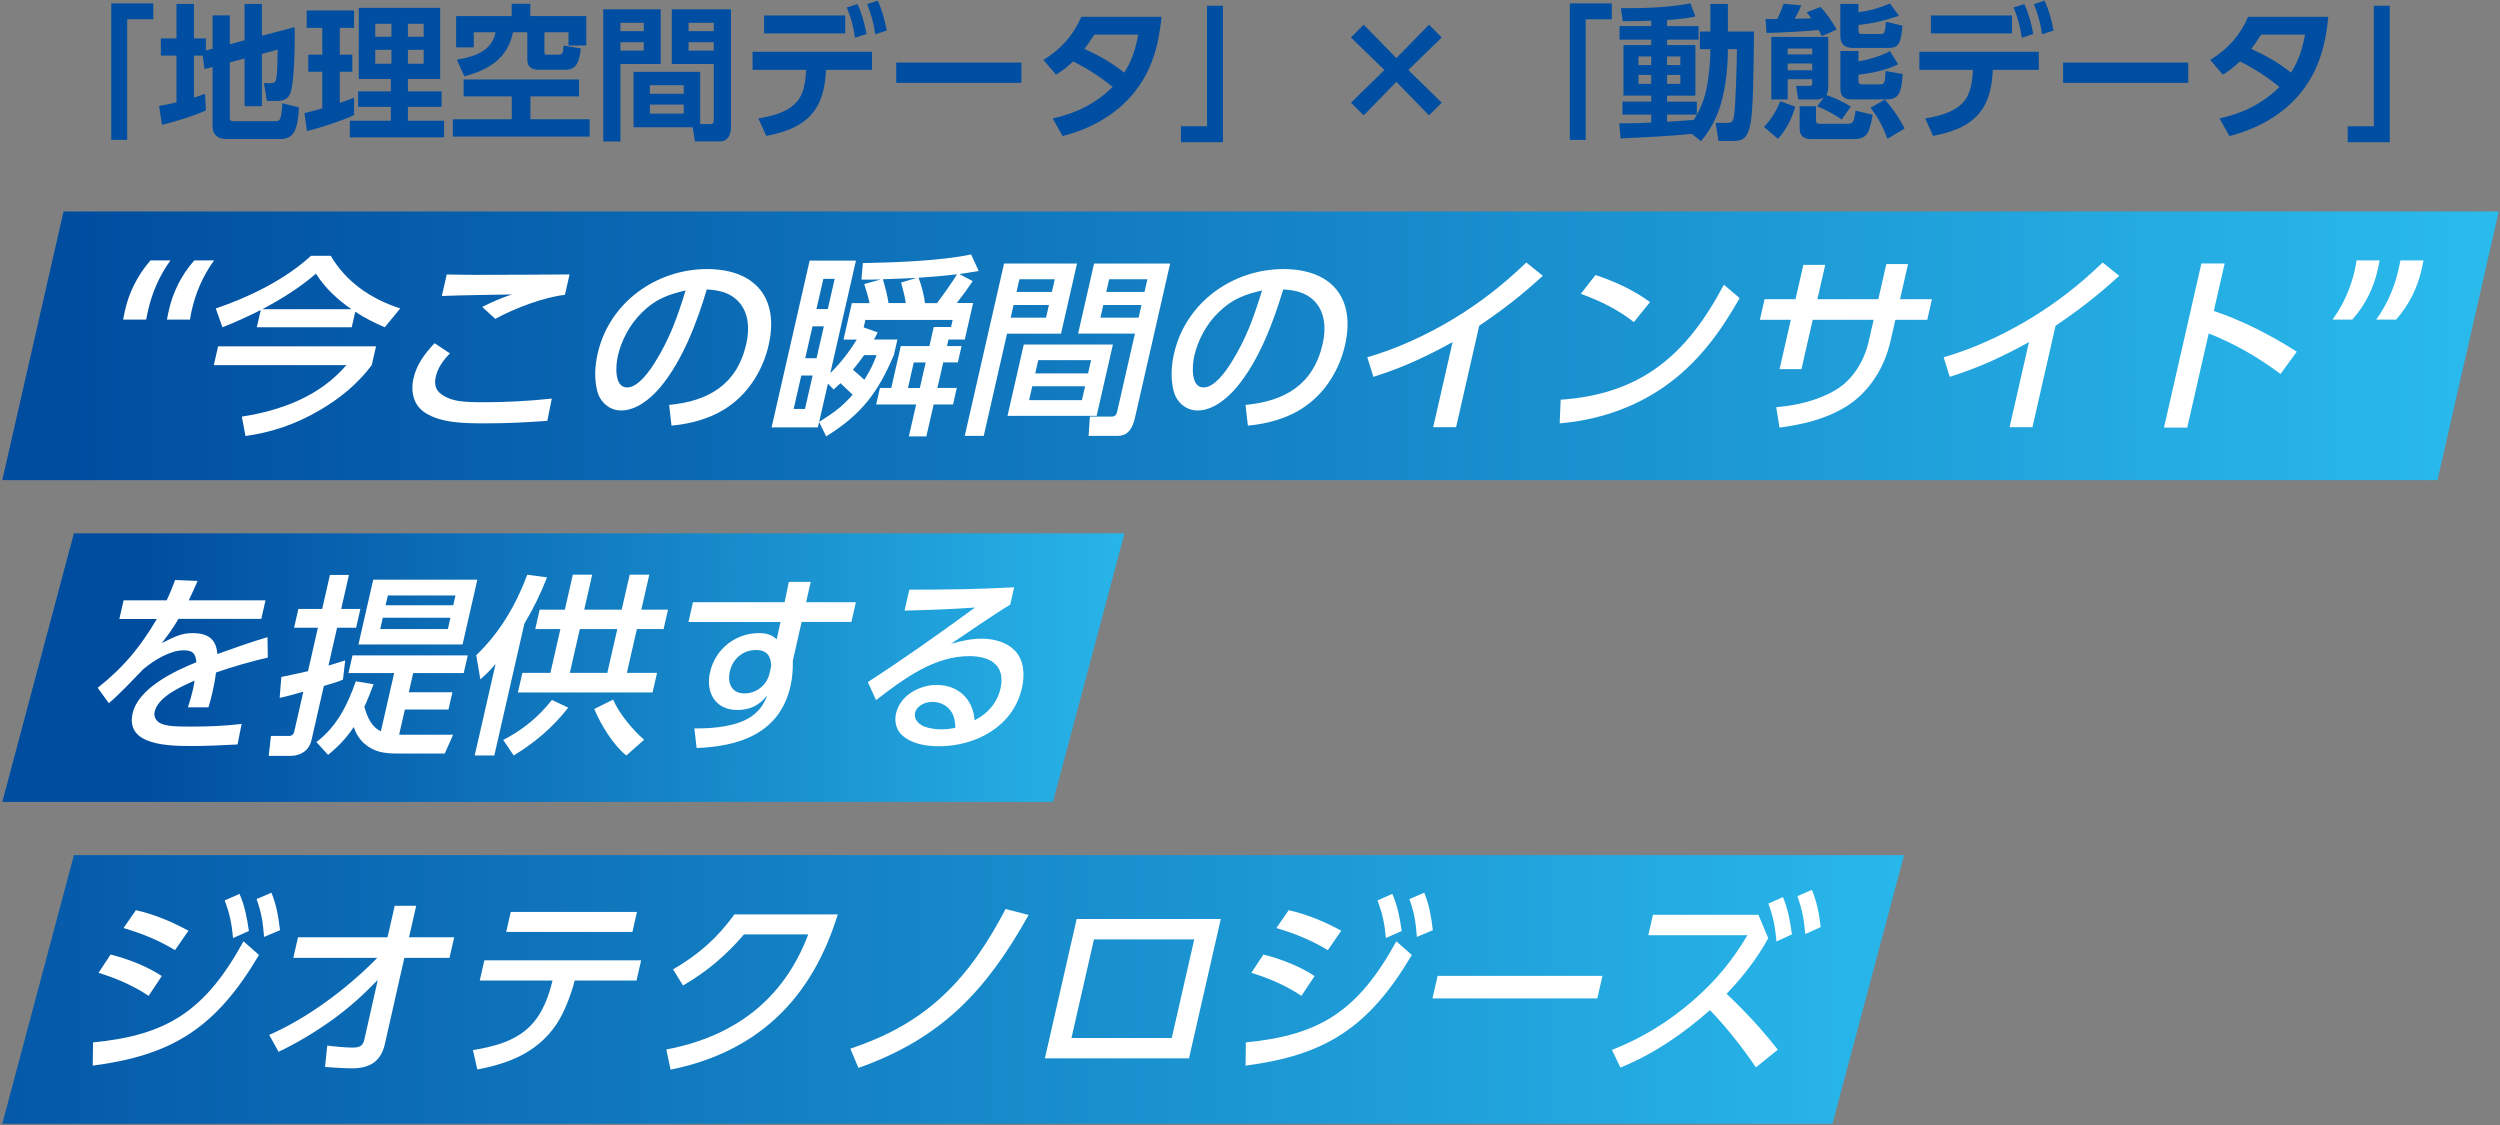<svg width="711" height="320" viewBox="0 0 711 320" fill="none" xmlns="http://www.w3.org/2000/svg">
<rect x="0" y="0" width="711" height="320" fill="#808080" stroke="none"/>
<g clip-path="url(#clip0_4_173)">
<path d="M31.647 0.963H43.599V5.488H36.175V39.782H31.647V0.963Z" fill="#004EA2"/>
<path d="M55.163 15.803V27.749C56.241 27.423 57.282 27.084 58.31 26.671L58.561 31.396C55.112 32.975 49.77 34.63 46.07 35.507L45.242 30.118C46.898 29.829 48.566 29.541 50.184 29.128V15.816H45.744V10.928H50.184V1.126H55.163V10.915H58.561V14.362L60.468 13.861V4.36H65.359V12.57L69.548 11.454V1.126H74.489V10.163L83.782 7.719C83.782 8.584 83.82 9.499 83.82 10.376C83.82 13.735 83.695 23.888 82.528 26.633C81.951 28.087 80.534 28.701 79.042 28.701H75.894L75.066 23.637H77.06C78.101 23.637 78.352 23.349 78.59 22.234C78.879 20.83 78.966 15.803 78.966 14.111L74.489 15.315V30.205H69.548V16.643L65.359 17.721V33.477C65.359 34.304 65.685 34.467 66.525 34.467H78.227C79.631 34.467 80.007 34.254 80.296 29.366L85.024 30.531C84.936 32.65 84.698 35.094 83.908 37.037C83.243 38.616 81.788 39.531 80.045 39.531H64.443C61.96 39.531 60.455 38.415 60.455 35.796V19.05L58.172 19.626L57.633 15.816H55.15L55.163 15.803Z" fill="#004EA2"/>
<path d="M91.659 20.404H87.67V15.553H91.659V7.919H87.219V2.981H100.701V7.919H96.638V15.553H100.199V20.404H96.638V29.24C98.005 28.789 99.372 28.325 100.701 27.786V32.725C97.302 34.342 90.994 36.372 87.294 37.287L86.592 32.148C88.297 31.735 89.991 31.321 91.659 30.82V20.416V20.404ZM125.182 2.241V22.472H116.014V25.994H125.596V30.393H116.014V34.329H126.299V39.055H99.497V34.329H111.161V30.393H101.83V25.994H111.161V22.472H102.031V2.241H125.182ZM106.721 6.766V10.451H111.324V6.766H106.721ZM106.721 14.187V18.122H111.324V14.187H106.721ZM116.014 6.766V10.451H120.492V6.766H116.014ZM116.014 14.187V18.122H120.492V14.187H116.014Z" fill="#004EA2"/>
<path d="M164.676 27.41H150.855V33.916H167.698V38.854H128.782V33.916H145.55V27.41H131.854V22.597H164.676V27.41ZM150.817 1.088V4.573H166.745V12.946H161.678V9.173H154.831V14.6C154.831 15.264 154.831 15.553 155.495 15.553H158.769C159.885 15.553 160.136 15.34 160.299 12.946L165.19 13.773C164.814 16.844 164.325 19.827 160.913 19.827H153.112C151.281 19.827 149.965 19.037 149.965 17.095V9.173H145.901C144.371 16.643 138.928 19.915 132.043 21.695L129.923 16.969C134.777 16.142 139.843 14.688 140.96 9.173H134.739V13.485H129.722V4.573H145.525V1.088H150.792H150.817Z" fill="#004EA2"/>
<path d="M187.903 2.655V18.21H176.452V40.233H171.561V2.655H187.903ZM176.452 6.478V8.847H183.087V6.478H176.452ZM176.452 11.993V14.4H183.087V11.993H176.452ZM201.962 35.294C202.79 35.294 203.003 34.881 203.003 34.091V18.21H191.051V2.655H207.894V36.072C207.894 38.102 207.142 40.22 204.746 40.22H197.648L196.983 36.197H180.177V20.441H199.14V35.282H201.962V35.294ZM184.83 24.227V26.671H194.45V24.227H184.83ZM184.83 29.742V32.311H194.45V29.742H184.83ZM195.829 6.478V8.847H203.003V6.478H195.829ZM195.829 11.993V14.4H203.003V11.993H195.829Z" fill="#004EA2"/>
<path d="M231.209 32.023C227.973 36.084 222.831 37.701 217.928 38.654L215.683 33.677C219.495 33.051 224.148 31.935 226.719 28.827C228.713 26.508 229.127 22.86 229.253 19.865H214.027V14.726H248.002V19.865H234.934C234.683 24.176 234.018 28.526 231.197 32.01L231.209 32.023ZM240.377 4.397V9.499H217.313V4.397H240.377ZM243.864 1.163C245.193 4.021 245.82 6.553 246.435 9.662L243.161 10.74C242.66 7.418 242.083 5.224 240.841 2.116L243.876 1.163H243.864ZM249.633 0.173C250.962 3.081 251.577 5.6 252.204 8.671L248.93 9.749C248.429 6.39 247.852 4.36 246.61 1.163L249.645 0.173L249.633 0.173Z" fill="#004EA2"/>
<path d="M290.481 17.796V23.562H254.888V17.796H290.481Z" fill="#004EA2"/>
<path d="M305.205 17.458C303.587 18.987 302.257 20.065 300.351 21.231L296.739 17.044C301.68 14.061 305.242 10.075 307.525 4.773H330.338C329.548 12.858 327.642 20.078 322.412 26.495C317.307 32.762 309.92 36.736 302.207 38.691L299.385 33.677C305.857 32.311 311.751 29.403 316.442 24.715C312.579 21.644 309.632 19.702 305.192 17.458H305.205ZM323.716 9.837H311.225C310.309 11.291 309.481 12.532 308.403 13.898C312.592 15.803 316.116 17.796 319.728 20.654C321.923 17.257 323.001 13.773 323.716 9.837Z" fill="#004EA2"/>
<path d="M347.808 40.433H335.856V35.908H343.281V1.627H347.808V40.433Z" fill="#004EA2"/>
<path d="M393.723 19.915L384.217 10.664L387.829 7.017L397.122 16.518L406.415 7.017L410.027 10.664L400.521 19.915L410.027 29.203L406.415 32.813L397.122 23.274L387.829 32.813L384.217 29.203L393.723 19.915Z" fill="#004EA2"/>
<path d="M446.448 0.963H458.4V5.488H450.976V39.782H446.448V0.963Z" fill="#004EA2"/>
<path d="M460.884 39.355L460.507 35.081H461.962C464.533 35.081 467.067 34.956 469.6 34.868V32.587H461.423V28.902H469.6V27.197H461.711V12.808H469.6V11.278H460.595V7.418H469.6V5.889C467.405 5.977 465.198 6.014 463.003 6.014H461.511L460.971 2.329C467.857 2.329 473.952 2.204 480.762 0.963L482.167 4.698C479.508 5.275 476.811 5.525 474.115 5.688V7.431H483.07V11.291H474.115V12.82H482.167V27.21H474.115V28.914H482.581V32.599H474.115V34.63C476.648 34.417 479.182 34.342 481.703 34.091C484.311 29.992 485.315 26.508 485.892 21.732C486.218 19.163 486.431 16.593 486.431 13.973H483.446V8.96H486.431V1.126H491.41V8.96H498.834C498.834 14.187 498.671 19.451 498.584 24.715C498.546 26.834 498.458 28.939 498.295 31.058C498.132 33.301 497.969 35.909 497.003 37.939C496.138 39.769 494.683 40.095 492.814 40.095H488.751L487.923 34.956H491.121C492.739 34.956 492.902 34.379 493.153 32.925C493.655 29.98 493.943 17.621 493.981 13.973H491.41C491.41 18.498 490.958 23.098 489.955 27.485C488.914 32.136 486.882 36.523 483.772 40.133L481.113 38.065C474.391 38.766 467.631 39.055 460.871 39.355H460.884ZM465.988 16.054V18.498H469.6V16.054H465.988ZM465.988 21.319V23.851H469.6V21.319H465.988ZM474.115 16.054V18.498H477.89V16.054H474.115ZM474.115 21.319V23.851H477.89V21.319H474.115Z" fill="#004EA2"/>
<path d="M505.645 39.481L501.656 36.084C503.814 33.891 505.143 31.609 506.309 28.789L510.586 30.368C509.508 33.815 508.09 36.836 505.645 39.493V39.481ZM502.396 9.373L502.108 5.387C502.396 5.387 502.735 5.425 503.024 5.425C503.851 5.425 504.641 5.387 505.469 5.387C506.171 3.896 506.711 2.692 507.25 1.076L512.267 1.527C511.765 2.855 511.1 4.134 510.398 5.337L515.126 5.212C514.675 4.635 514.261 4.046 513.797 3.507L517.735 1.978C519.566 3.883 521.058 6.127 522.338 8.408L518.111 10.276C517.823 9.699 517.534 9.11 517.233 8.534C513.584 8.91 506.034 9.323 502.384 9.361L502.396 9.373ZM516.669 28.288H511.401L510.824 24.427H514.474C515.302 24.427 515.39 24.264 515.39 23.474V22.522H508.416V28.288H503.763V10.501H519.942V25.016C519.942 25.718 519.729 26.382 519.403 27.009C521.685 27.761 524.382 29.04 526.376 30.331L523.767 33.978C521.899 32.65 519.002 31.07 516.794 30.243L518.701 27.749C518.073 28.125 517.371 28.288 516.669 28.288ZM508.416 13.81V15.465H515.39V13.81H508.416ZM508.416 18.047V19.99H515.39V18.047H508.416ZM516.468 30.23V34.091C516.468 34.918 516.681 35.207 517.584 35.207H525.548C527.041 35.207 527.254 34.63 527.743 31.471L532.597 32.637C531.731 37.488 531.142 39.556 527.329 39.556H514.926C512.969 39.556 511.815 38.566 511.815 36.573V30.23H516.468ZM528.546 1.126V3.445C531.618 3.156 534.641 2.204 537.513 1L540.046 4.485C536.309 5.776 532.459 6.729 528.558 7.092V8.709C528.558 9.624 529.01 9.662 529.386 9.662H534.904C535.694 9.662 536.234 9.574 536.309 6.177L541.075 7.293C540.573 12.357 540.122 13.635 536.924 13.635H526.802C526.012 13.635 524.896 13.384 524.307 12.808C523.479 11.943 523.391 11.153 523.391 10.025V1.126H528.533H528.546ZM528.546 17.458C531.531 16.957 534.817 15.966 537.513 14.55L539.833 18.285C536.384 19.99 532.321 20.817 528.546 21.268V22.923C528.546 23.424 528.583 24.001 529.624 24.001H534.603C536.008 24.001 536.096 23.374 536.259 20.191L541.112 21.055C540.824 25.116 540.611 28.275 536.76 28.275H526.552C524.432 28.275 523.404 27.323 523.404 25.167V14.512H528.546V17.458ZM541.652 36.573L536.798 39.481C535.632 36.335 534.102 33.264 531.944 30.644L536.058 28.325C538.378 31.02 540.084 33.389 541.664 36.573H541.652Z" fill="#004EA2"/>
<path d="M563.048 32.023C559.812 36.084 554.67 37.701 549.766 38.654L547.521 33.677C551.334 33.051 555.987 31.935 558.558 28.827C560.552 26.508 560.966 22.86 561.091 19.865H545.866V14.726H579.841V19.865H566.773C566.522 24.176 565.857 28.526 563.035 32.01L563.048 32.023ZM572.216 4.397V9.499H549.152V4.397H572.216ZM575.702 1.163C577.032 4.021 577.659 6.553 578.273 9.662L575 10.74C574.498 7.418 573.921 5.224 572.68 2.116L575.715 1.163H575.702ZM581.471 0.173C582.801 3.081 583.415 5.6 584.042 8.671L580.769 9.749C580.267 6.39 579.69 4.36 578.449 1.163L581.484 0.173L581.471 0.173Z" fill="#004EA2"/>
<path d="M622.332 17.796V23.562H586.739V17.796H622.332Z" fill="#004EA2"/>
<path d="M637.043 17.458C635.425 18.987 634.096 20.065 632.19 21.231L628.578 17.044C633.519 14.061 637.081 10.075 639.363 4.773H662.177C661.386 12.858 659.48 20.078 654.25 26.495C649.146 32.762 641.759 36.736 634.046 38.691L631.224 33.677C637.695 32.311 643.59 29.403 648.28 24.715C644.418 21.644 641.47 19.702 637.031 17.458H637.043ZM655.555 9.837H643.063C642.148 11.291 641.32 12.532 640.241 13.898C644.43 15.803 647.954 17.796 651.566 20.654C653.761 17.257 654.84 13.773 655.555 9.837Z" fill="#004EA2"/>
<path d="M679.647 40.433H667.695V35.908H675.119V1.627H679.647V40.433Z" fill="#004EA2"/>
</g>
<path d="M693.223 136.543H0.647L18.072 60.14H710.647L693.223 136.543Z" fill="url(#paint0_linear_4_173)"/>
<path d="M42.191 87.943C42.001 88.764 41.721 90.025 41.571 90.896H35.016C35.156 90.025 35.446 88.764 35.636 87.943C36.637 83.57 38.869 78.545 42.792 74.062H48.477C45.214 78.545 43.192 83.57 42.202 87.943H42.191ZM54.592 87.943C54.402 88.764 54.172 90.025 54.031 90.896H47.476C47.616 90.025 47.906 88.764 48.096 87.943C49.097 83.57 51.279 78.545 55.252 74.062H60.877C57.614 78.545 55.593 83.57 54.602 87.943H54.592Z" fill="white"/>
<path d="M105.724 103.846C101.801 109.091 96.757 113.244 91.072 116.577C84.126 120.67 77.261 122.972 69.814 124.003L68.774 118.488C79.483 116.797 90.622 113.024 98.508 103.846H60.807L62.028 98.492H106.945L105.724 103.846ZM63.259 93.077L61.367 87.723C70.485 84.66 80.974 79.636 88.44 72.75H94.065C98.398 80.127 105.374 84.991 113.821 87.723L109.427 93.077C106.395 91.766 103.743 90.455 101.04 88.654L100.03 93.077H73.037L74.158 88.163C70.455 90.025 67.032 91.606 63.259 93.077ZM99.95 87.943C95.896 85.101 92.513 81.988 89.851 77.835C85.087 81.938 80.013 85.051 74.599 87.943H99.95Z" fill="white"/>
<path d="M127.963 100.513C126.061 102.375 124.5 104.667 123.949 107.069C123.269 110.071 124.37 111.443 126.141 112.533C128.733 114.115 131.676 114.395 137.47 114.395C143.916 114.395 150.381 114.065 156.937 113.354L155.656 119.689C149.821 120.13 144.016 120.4 138.231 120.4C132.446 120.4 125.551 120.4 120.937 117.398C117.774 115.426 116.673 111.663 117.604 107.559C118.465 103.786 120.717 100.624 123.589 97.611L127.953 100.503L127.963 100.513ZM136.219 78.165C144.797 78.165 153.394 78.115 161.981 78.055L160.66 83.85C154.595 84.56 146.588 87.563 140.853 90.685L137.14 87.293C140.293 85.711 142.344 84.83 145.597 83.74C138.952 83.9 132.336 83.9 125.661 84.18L127.052 78.065C130.094 78.115 133.147 78.175 136.209 78.175L136.219 78.165Z" fill="white"/>
<path d="M190.304 115.156C201.304 114.115 209.57 109.531 212.233 97.831C213.414 92.637 212.693 87.663 208.88 84.72C206.698 83.029 203.986 82.478 201.013 82.318C198.391 91.166 194.128 102.695 187.642 110.292C184.81 113.624 180.817 116.737 176.663 116.737C173.22 116.737 170.668 114.275 169.877 111.272C168.997 107.94 169.137 104.227 169.968 100.564C173.33 85.811 186.872 76.524 201.073 76.524C214.515 76.524 221.711 84.5 218.598 98.162C217.117 104.667 213.354 111.332 207.319 115.536C202.425 119.029 196.339 120.56 190.975 121.051L190.304 115.146V115.156ZM182.508 88.934C179.055 92.317 176.703 96.91 175.722 101.174C175.072 104.016 174.651 110.192 178.365 110.192C181.427 110.192 184.58 105.708 186.111 103.306C190.555 96.26 192.686 90.025 194.988 82.599C190.084 83.75 186.461 85.001 182.508 88.934Z" fill="white"/>
<path d="M232.61 121.551H219.439L230.258 74.122H243.429L236.143 106.088C239.005 103.356 241.657 99.863 243.669 96.58H239.896L242.268 86.202H247.292C246.902 84.34 246.371 82.599 245.791 80.787L250.465 79.476C248.653 79.526 246.792 79.526 244.99 79.526L245.41 74.822C254.138 74.662 267.459 74.222 276.186 72.36L278.338 77.064C276.456 77.394 274.655 77.665 272.843 77.935L276.646 79.956C275.325 81.928 273.574 84.33 272.113 86.182H276.756L274.384 96.56H269.741L269.32 98.422H273.474L272.413 103.066H268.259L266.598 110.332H272.113L271.042 115.036H265.527L263.455 124.103H258.481L260.553 115.036H249.183L250.254 110.332H253.477L256.189 98.422H264.326L265.557 93.007H270.471L270.932 90.986H246.121L245.631 93.117L249.624 94.538C249.244 95.249 248.933 95.9 248.563 96.56H255.229L254.218 100.984C249.764 111.423 245.2 117.758 234.962 124.103L232.95 120L232.6 121.531L232.61 121.551ZM227.886 106.799L225.714 116.307H228.937L231.108 106.799H227.886ZM231.078 92.807L229.007 101.875H232.229L234.301 92.807H231.078ZM234.161 79.316L232.199 87.893H235.422L237.374 79.316H234.151H234.161ZM232.98 119.97C236.683 117.618 239.105 116.086 242.498 112.263C241.327 111.172 240.206 110.081 239.035 108.981C238.405 109.581 237.774 110.182 237.093 110.782L235.462 109.091L232.98 119.96V119.97ZM242.578 105.157C243.679 106.088 244.78 107.019 245.811 108C247.332 105.648 248.353 103.576 249.314 101.004H245.761C244.78 102.425 243.639 103.846 242.578 105.157ZM256.269 80.347L260.723 79.036C257.46 79.196 254.268 79.306 251.075 79.416C251.766 81.658 252.346 83.9 252.696 86.192H257.611C257.31 84.17 256.8 82.308 256.269 80.347ZM259.882 103.086L258.221 110.352H261.604L263.265 103.086H259.882ZM266.468 86.202C267.929 84.34 270.992 80.026 272.163 78.005C268.51 78.445 264.887 78.765 261.223 78.986C262.064 81.057 262.775 83.9 263.075 86.202H266.458H266.468Z" fill="white"/>
<path d="M306.301 74.942L301.757 94.889H286.404L279.779 123.963H274.375L285.554 74.952H306.321L306.301 74.942ZM311.886 118.268H286.535L291.158 97.991H316.51L311.886 118.268ZM288.256 86.742L287.435 90.345H297.494L298.314 86.742H288.256ZM289.927 79.426L289.107 83.029H299.155L299.976 79.426H289.917H289.927ZM293.58 109.861L292.68 113.794H307.702L308.603 109.861H293.58ZM295.282 102.425L294.421 106.198H309.444L310.304 102.425H295.282ZM306.611 94.889L311.155 74.942H332.793L322.785 118.819C322.214 121.331 321.063 123.953 317.951 123.953H309.594L309.964 118.488H316.139C317.01 118.488 317.5 118.048 317.691 117.177L322.775 94.879H306.601L306.611 94.889ZM313.777 86.742L312.957 90.345H323.826L324.646 86.742H313.777ZM315.439 79.426L314.618 83.029H325.497L326.318 79.426H315.449H315.439Z" fill="white"/>
<path d="M354.231 115.156C365.23 114.115 373.487 109.531 376.159 97.831C377.34 92.637 376.619 87.663 372.806 84.72C370.624 83.029 367.912 82.478 364.94 82.318C362.317 91.166 358.054 102.695 351.569 110.292C348.736 113.624 344.743 116.737 340.589 116.737C337.147 116.737 334.594 114.275 333.804 111.272C332.923 107.94 333.063 104.227 333.894 100.564C337.257 85.811 350.798 76.524 365 76.524C378.441 76.524 385.637 84.5 382.524 98.162C381.043 104.667 377.28 111.332 371.245 115.536C366.351 119.029 360.266 120.56 354.901 121.051L354.221 115.146L354.231 115.156ZM346.444 88.934C342.991 92.317 340.639 96.91 339.669 101.174C339.018 104.016 338.598 110.192 342.311 110.192C345.373 110.192 348.526 105.708 350.057 103.306C354.501 96.26 356.633 90.025 358.935 82.599C354.031 83.75 350.408 85.001 346.454 88.934H346.444Z" fill="white"/>
<path d="M414.101 121.501H407.595L413.12 97.291C405.303 101.604 398.838 104.557 390.591 107.179L388.86 101.604C397.047 99.252 405.283 95.489 412.93 90.946C420.776 86.242 427.422 81.057 434.077 74.662L438.791 78.435C432.506 84.17 427.672 87.893 420.686 92.647L414.111 121.501H414.101Z" fill="white"/>
<path d="M443.855 113.684C466.184 112.103 479.395 101.604 490.274 80.957L494.757 84.78C489.263 94.508 482.817 103.356 473.26 110.021C464.162 116.357 453.593 119.589 443.575 120.4L443.855 113.674V113.684ZM469.256 85.921L464.682 91.606C460.239 88.113 455.084 85.541 449.58 83.569L453.753 78.215C459.338 80.076 464.682 82.529 469.266 85.921H469.256Z" fill="white"/>
<path d="M549.443 85.101L548.112 90.945H539.044L537.633 97.121C536.012 104.227 531.858 111.433 524.923 115.696C519.018 119.299 512.402 120.78 506.087 121.601L505.166 115.806C510.621 115.366 516.886 114.005 522.08 110.892C527.204 107.83 530.267 102.315 531.448 97.121L532.859 90.945H515.535L512.332 104.987H506.107L509.31 90.945H500.512L501.843 85.101H510.641L512.873 75.323H519.098L516.866 85.101H534.19L536.472 75.102H542.647L540.365 85.101H549.433H549.443Z" fill="white"/>
<path d="M578.027 121.501H571.522L577.036 97.291C569.22 101.604 562.754 104.557 554.507 107.179L552.776 101.604C560.963 99.252 569.2 95.489 576.846 90.946C584.693 86.242 591.338 81.057 597.994 74.662L602.708 78.435C596.422 84.17 591.588 87.893 584.602 92.647L578.027 121.501Z" fill="white"/>
<path d="M653.199 100.023L648.585 106.358C642.18 101.604 635.815 97.891 628.158 94.829L622.053 121.601H615.438L626.077 74.932H632.692L629.61 88.433C638.227 91.386 645.803 95.319 653.199 100.013V100.023Z" fill="white"/>
<path d="M669.653 77.014C669.843 76.193 670.073 74.942 670.213 74.062H676.769C676.629 74.932 676.338 76.193 676.148 77.014C675.137 81.438 672.956 86.472 668.992 90.896H663.368C666.62 86.472 668.642 81.438 669.653 77.014ZM682.053 77.014C682.243 76.193 682.524 74.942 682.674 74.062H689.229C689.089 74.932 688.799 76.193 688.609 77.014C687.598 81.438 685.356 86.472 681.453 90.896H675.768C679.021 86.472 681.042 81.438 682.043 77.014H682.053Z" fill="white"/>
<path d="M299.448 228.077H0.647L21.014 151.674H319.815L299.448 228.077Z" fill="url(#paint1_linear_4_173)"/>
<path d="M75.519 170.71L74.308 176.014H50.758C49.167 178.696 47.956 180.388 46.014 182.9C49.717 181.038 51.639 180.057 54.752 180.057C59.125 180.057 61.527 181.749 61.807 186.012C66.511 184.321 71.265 182.63 76.069 181.208L76.169 187.003C71.265 188.154 66.291 189.575 61.427 191.267C61.197 193.238 60.807 195.2 60.356 197.172C60.056 198.483 59.686 199.854 59.285 201.165H53.441C53.961 199.584 54.451 197.942 54.812 196.361C55.022 195.43 55.182 194.499 55.342 193.579C51.699 195.16 44.963 198.112 43.993 202.376C43.672 203.797 44.363 205.058 45.544 205.659C47.406 206.589 50.078 206.639 54.391 206.639C59.095 206.639 63.879 206.479 68.723 205.879L67.552 211.724C63.299 211.944 59.035 212.164 54.832 212.164C48.276 212.164 35.596 212.164 37.717 202.876C39.349 195.72 49.587 190.856 55.843 188.344C55.642 185.882 54.862 184.951 52.239 184.951C48.416 184.951 43.983 187.634 40.81 190.256C38.308 192.828 33.544 197.902 30.942 199.984L27.789 195.61C35.325 189.655 39.899 183.971 44.603 176.044H33.944L35.155 170.74H47.395C48.336 168.768 49.087 166.916 49.807 164.945L56.193 165.215C55.382 167.077 54.581 168.928 53.681 170.73H75.539L75.519 170.71Z" fill="white"/>
<path d="M98.178 187.814L97.537 193.278C95.776 194.039 93.914 194.54 92.103 195.08L88.59 210.493C87.909 213.495 85.437 214.976 82.595 214.976H76.42L77.06 209.292H82.255C83.015 209.292 83.506 208.851 83.676 208.091L86.268 196.721C83.996 197.322 81.764 198.032 79.532 198.473L80.013 192.518C82.525 192.027 85.057 191.477 87.599 190.876L90.412 178.526H83.636L84.857 173.172H91.632L93.834 163.504H99.239L97.037 173.172H102.502L101.281 178.526H95.866L93.414 189.295C95.005 188.805 96.587 188.314 98.178 187.814ZM93.304 214.696L89.981 211.033C95.906 206.61 98.979 200.104 101.19 193.769L106.245 194.59C105.414 196.771 104.603 198.903 103.622 201.035C104.453 203.877 105.604 206.72 108.326 207.971L112.1 191.417H99.099L100.25 186.393H133.037L131.886 191.417H117.514L116.263 196.881H128.663L127.542 201.796H115.142L113.511 208.951H128.863L126.491 214.306H113.321C109.327 214.306 106.465 213.926 103.683 211.524C102.221 210.263 101.23 208.631 100.61 206.77C98.468 209.942 96.306 212.234 93.284 214.696H93.304ZM131.556 183.28H101.941L106.145 164.865H135.759L131.556 183.28ZM108.867 175.684L108.136 178.907H127.372L128.103 175.684H108.867ZM110.308 169.349L109.667 172.131H128.903L129.534 169.349H110.298H110.308Z" fill="white"/>
<path d="M136.61 193.228L135.449 186.343C142.395 179.617 146.768 171.921 149.961 163.444L155.576 164.204C153.744 168.908 151.792 172.891 149.13 177.375L140.583 214.856H135.008L140.943 188.845C139.382 190.646 138.391 191.627 136.61 193.218V193.228ZM143.125 210.443C148.7 207.55 152.993 204.047 156.967 199.073L161.601 201.255C157.207 206.88 152.183 211.143 146.098 214.866L143.115 210.443H143.125ZM168.426 163.444L166.154 173.392H176.813L179.085 163.444H184.66L182.388 173.392H189.984L188.723 178.906H181.127L178.284 191.367H186.862L185.591 196.941H147.289L148.56 191.367H156.536L159.379 178.906H152.223L153.484 173.392H160.64L162.912 163.444H168.426ZM164.903 178.906L162.061 191.367H172.72L175.562 178.906H164.903ZM169.007 201.635L174.371 198.963C176.043 202.896 179.986 207.65 183.189 210.383L178.124 214.866C174.381 211.864 170.888 206.119 169.007 201.645V201.635Z" fill="white"/>
<path d="M243.418 171.26L242.137 176.885H227.986L225.473 187.924C225.524 190.326 225.373 192.678 224.813 195.14C221.69 208.851 209.81 212.294 198.121 212.735L197.48 207.16H198.301C202.785 207.16 209.67 206.67 213.914 203.607C216.146 201.966 217.337 200.114 218.197 197.762C215.875 200.765 213.043 201.916 209.65 201.916C203.535 201.916 200.593 197.052 201.944 191.147C203.465 184.481 209.28 180.057 215.835 180.057C218.017 180.057 219.398 180.498 220.9 181.809L221.971 176.895H195.799L197.08 171.27H223.142L224.353 165.475H230.578L229.257 171.27H243.408L243.418 171.26ZM215.015 184.861C211.352 184.861 208.389 187.323 207.569 190.926C206.798 194.309 208.099 197.212 211.712 197.212C214.995 197.212 218.067 194.97 218.838 191.587L219.328 189.455C219.278 186.563 218.077 184.861 215.025 184.861H215.015Z" fill="white"/>
<path d="M288.426 167.047L287.305 171.961C282.751 174.693 275.155 179.937 270.451 183.11C273.433 182.239 276.306 181.639 279.258 181.639C282.861 181.639 286.444 182.73 288.686 185.082C291.148 187.704 291.538 191.747 290.638 195.68C288.086 206.88 277.187 212.234 267.078 212.234C263.035 212.234 259.001 211.474 256.359 208.901C254.888 207.43 254.308 205.188 254.838 202.886C256.039 197.642 261.604 194.8 266.358 194.8C272.643 194.8 276.736 198.903 277.177 204.858C281 202.946 283.632 199.774 284.533 195.841C286.054 189.175 281.61 186.603 275.655 186.603C265.817 186.603 257.36 192.778 249.143 199.113L246.821 193.979C257.21 187.253 267.308 180.097 277.287 172.781C270.561 173.272 263.905 173.492 257.25 173.652L258.611 167.697C270.191 167.697 277.106 167.587 288.426 167.037V167.047ZM269.941 201.635C268.76 200.324 267.018 199.614 265.107 199.614C262.644 199.614 260.613 201.085 260.252 202.676C259.812 204.588 261.263 205.899 262.704 206.559C264.156 207.16 266.057 207.43 267.749 207.43C269.06 207.43 270.351 207.27 271.732 206.99C271.572 204.808 271.352 203.167 269.951 201.635H269.941Z" fill="white"/>
<path d="M521.143 319.611H0.647L21.014 243.208H541.51L521.143 319.611Z" fill="url(#paint2_linear_4_173)"/>
<path d="M26.462 296.452C47.52 294.43 58.379 287.544 69.248 267.708L73.662 271.591C61.291 292.519 48.851 300.115 26.372 303.067L26.462 296.452ZM46.008 277.596L42.265 283.221C37.952 280.328 33.128 278.247 28.024 276.665L31.446 271.471C36.511 272.732 41.875 274.854 46.008 277.586V277.596ZM53.595 264.705L49.772 270.22C45.068 267.378 40.614 265.576 35.139 263.935L38.642 258.851C43.997 260.052 48.971 262.183 53.595 264.695V264.705ZM68.117 254.217C69.658 257.77 70.199 260.882 70.789 264.765L66.285 266.787C65.865 262.413 65.355 260.062 63.923 256.078L68.117 254.217ZM77.204 253.886C78.636 257.439 79.166 260.612 79.636 264.545L75.103 266.457C74.742 262.033 74.392 259.731 72.971 255.688L77.204 253.886Z" fill="white"/>
<path d="M83.419 272.412L84.751 266.567H110.212L112.253 257.61H118.369L116.327 266.567H129.168L127.836 272.412H114.996L109.451 296.942C108.27 302.137 104.877 303.828 100.063 303.828C97.491 303.828 94.979 303.608 92.447 303.448L93.068 297.383C95.259 297.603 98.022 297.933 100.213 297.933C102.015 297.933 103.176 297.663 103.616 295.691L107.439 278.697C103.096 283.121 99.773 286.183 94.789 289.846C89.825 293.399 84.621 296.572 79.226 299.134L76.554 294.33C87.543 289.516 98.732 281.159 107.289 272.422H83.409L83.419 272.412Z" fill="white"/>
<path d="M163.346 279.188C163.045 280.499 162.355 282.58 161.804 284.052C160.163 288.365 158.362 291.978 154.779 295.471C149.434 300.715 142.378 302.907 135.753 304.158L134.502 298.644C147.272 296.572 153.888 292.469 157.151 278.857H136.443L137.754 273.123H182.342L181.03 278.857H163.436L163.366 279.188H163.346ZM181.151 259.351L179.859 265.036H143.96L145.251 259.351H181.151Z" fill="white"/>
<path d="M220.443 289.786C211.756 297.713 201.297 302.077 190.709 304.208L189.508 298.474C208.523 294.871 222.795 284.542 229.861 265.746H211.606C206.342 271.811 201.177 276.235 194.252 280.278L191.419 275.685C198.525 271.591 204.06 266.727 208.864 260.062H238.258C234.915 270.881 229.561 281.429 220.443 289.786Z" fill="white"/>
<path d="M244.143 303.718L241.841 298.253C251.669 294.921 260.316 290.547 268.313 283.061C275.889 275.955 281.424 267.268 285.988 258.52L292.543 260.212C280.533 281.74 267.753 295.351 244.153 303.708L244.143 303.718Z" fill="white"/>
<path d="M347.189 261.373L338.151 300.986H297.167L306.205 261.373H347.189ZM311.119 267.168L304.724 295.201H333.247L339.642 267.168H311.119Z" fill="white"/>
<path d="M354.324 296.452C375.382 294.43 386.241 287.544 397.11 267.708L401.524 271.591C389.153 292.519 376.713 300.115 354.234 303.067L354.324 296.452ZM373.871 277.596L370.128 283.221C365.814 280.328 360.99 278.247 355.886 276.665L359.309 271.471C364.373 272.732 369.737 274.854 373.871 277.586V277.596ZM381.457 264.705L377.634 270.22C372.93 267.378 368.476 265.576 363.002 263.935L366.505 258.851C371.859 260.052 376.833 262.183 381.457 264.695V264.705ZM395.979 254.217C397.52 257.77 398.061 260.882 398.651 264.765L394.148 266.787C393.727 262.413 393.217 260.062 391.776 256.078L395.969 254.217H395.979ZM405.067 253.886C406.498 257.439 407.028 260.612 407.499 264.545L402.965 266.457C402.605 262.033 402.254 259.731 400.833 255.688L405.067 253.886Z" fill="white"/>
<path d="M455.739 277.546L454.278 283.941H407.399L408.86 277.546H455.739Z" fill="white"/>
<path d="M505.6 298.534L499.375 303.558C495.452 297.763 491.118 292.298 486.314 287.274C478.518 294.16 470.241 299.785 460.843 303.618L458.441 298.594C466.958 295.261 474.714 290.507 481.75 284.332C488.166 278.707 492.719 273.132 496.973 265.966H468.78L470.101 260.172H500.096L502.888 266.837C499.805 272.462 495.602 277.926 491.038 282.63C496.292 287.604 501.166 292.849 505.61 298.534H505.6ZM507.071 255.137C508.513 258.63 509.093 261.863 509.623 265.736L505.23 267.758C504.819 263.334 504.369 260.982 502.928 256.989L507.061 255.127L507.071 255.137ZM515.308 253.066C516.739 256.619 517.34 259.731 517.81 263.665L513.427 265.636C513.036 261.373 512.576 258.811 511.185 254.867L515.308 253.066Z" fill="white"/>
<defs>
<linearGradient id="paint0_linear_4_173" x1="18.072" y1="98.342" x2="710.647" y2="98.342" gradientUnits="userSpaceOnUse">
<stop stop-color="#004DA0"/>
<stop offset="1" stop-color="#2ABBED"/>
</linearGradient>
<linearGradient id="paint1_linear_4_173" x1="40.53" y1="189.876" x2="336.843" y2="189.876" gradientUnits="userSpaceOnUse">
<stop stop-color="#004DA0"/>
<stop offset="1" stop-color="#2ABBED"/>
</linearGradient>
<linearGradient id="paint2_linear_4_173" x1="-65.676" y1="281.409" x2="563.969" y2="281.409" gradientUnits="userSpaceOnUse">
<stop stop-color="#004DA0"/>
<stop offset="1" stop-color="#2ABBED"/>
</linearGradient>
<clipPath id="clip0_4_173">
<rect width="648" height="40.26" fill="white" transform="translate(31.647 0.173)"/>
</clipPath>
</defs>
</svg>
